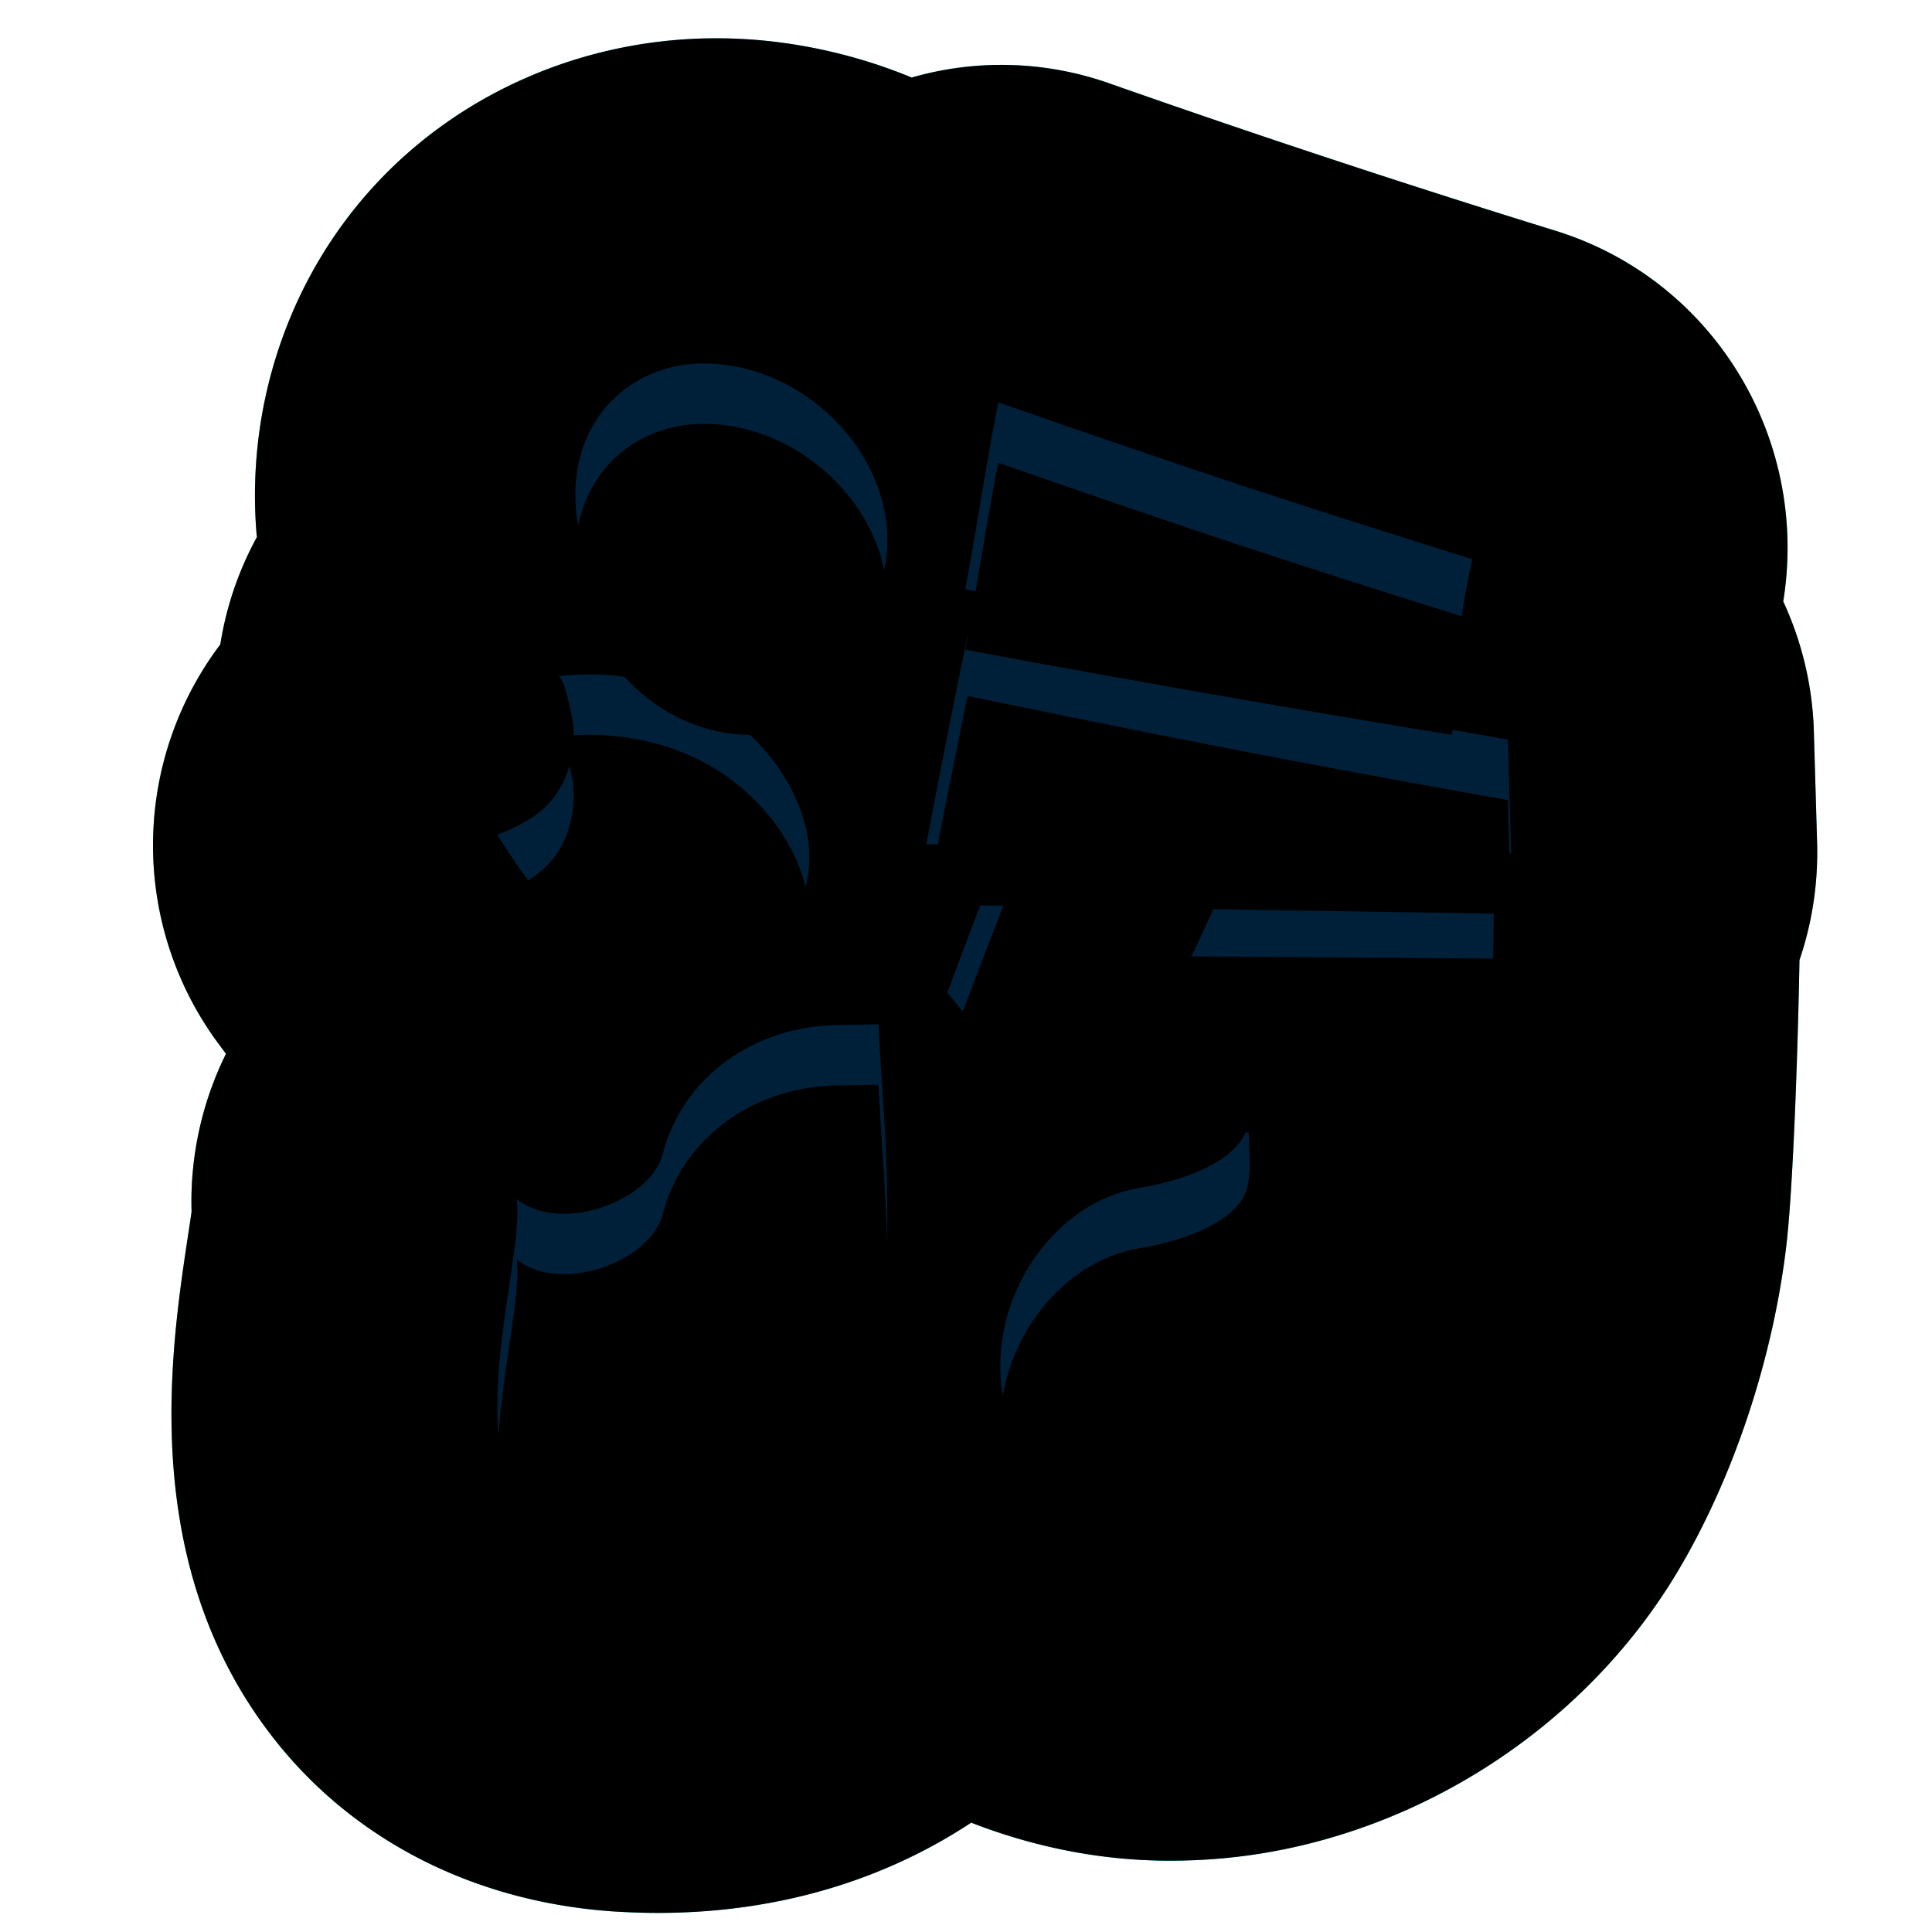 <svg width="32" height="32" viewBox="0 0 32 32" xmlns="http://www.w3.org/2000/svg" xmlns:xlink="http://www.w3.org/1999/xlink">
    <defs>
        <filter x="-7.3%" y="-6.4%" width="114.5%" height="112.9%" filterUnits="objectBoundingBox" id="sp46hd0wbc">
            <feMorphology radius="1" in="SourceAlpha" result="shadowSpreadInner1"/>
            <feGaussianBlur stdDeviation="1.5" in="shadowSpreadInner1" result="shadowBlurInner1"/>
            <feOffset in="shadowBlurInner1" result="shadowOffsetInner1"/>
            <feComposite in="shadowOffsetInner1" in2="SourceAlpha" operator="arithmetic" k2="-1" k3="1" result="shadowInnerInner1"/>
            <feColorMatrix values="0 0 0 0 0.003 0 0 0 0 0.141 0 0 0 0 0.363 0 0 0 0.5 0" in="shadowInnerInner1"/>
        </filter>
        <filter x="-11.9%" y="-10%" width="123.8%" height="120%" filterUnits="objectBoundingBox" id="p3viy0zvwe">
            <feGaussianBlur stdDeviation="1.5" in="SourceAlpha" result="shadowBlurInner1"/>
            <feOffset dy="1" in="shadowBlurInner1" result="shadowOffsetInner1"/>
            <feComposite in="shadowOffsetInner1" in2="SourceAlpha" operator="arithmetic" k2="-1" k3="1" result="shadowInnerInner1"/>
            <feColorMatrix values="0 0 0 0 0.037 0 0 0 0 0.284 0 0 0 0 0.315 0 0 0 0.5 0" in="shadowInnerInner1"/>
        </filter>
        <path d="M27.507 11.443a5.504 5.504 0 0 0-.506-2.115c.435-2.693-1.147-5.32-3.759-6.136a203.327 203.327 0 0 1-7.416-2.45 5.378 5.378 0 0 0-3.26-.092 8.647 8.647 0 0 0-2.45-.612A8.333 8.333 0 0 0 9.328 0C7.143 0 5.07.899 3.642 2.467 2.237 4.007 1.535 6.109 1.716 8.23l.005.03a5.478 5.478 0 0 0-.607 1.78 5.523 5.523 0 0 0-.126 6.48c.066.095.148.202.22.3a5.53 5.53 0 0 0-.57 2.616c-.019.139-.044.291-.068.454-.286 1.907-.818 5.455 1.472 8.325 1.323 1.656 3.302 2.653 5.577 2.81.245.015.491.025.738.025 1.966 0 3.732-.53 5.194-1.495 1.03.4 2.134.63 3.294.63.568 0 1.14-.05 1.698-.152 2.763-.504 5.267-2.231 6.699-4.621.915-1.527 1.573-3.482 1.804-5.362.115-.932.196-3.2.224-4.782.21-.617.31-1.272.292-1.939l-.055-1.886z" id="is223jj1nb"/>
        <path d="M11.34 16.343c-1.413.023-2.566.882-2.893 2.119l-.005.017c-.214.799-1.704 1.326-2.42.745.18 1.27-1.633 5.872 1.806 6.11 1.67.116 3.46-.545 4.045-3.153.487-2.152.23-4.033.143-5.849l-.676.011m2.151-6.45c3.606.743 5.395 1.089 8.95 1.725l.054 1.885-2.095-.033-.742-.012-2.094-.034c-.146.312-.218.468-.362.783l5.005.036c-.001 1.478-.105 4.398-.199 5.147-.126 1.002-.515 2.269-1.084 3.2-.626 1.023-1.802 1.823-3.058 2.047-.983.175-2.039.002-2.818-.552-.875-.624-1.17-1.73-.938-2.773.232-1.037 1.066-2.076 2.233-2.272.82-.135 1.665-.487 1.784-1.018.064-.296.024-.602.022-.896a64.235 64.235 0 0 0-1.031-.062 414.159 414.159 0 0 1-2.425-.12c-.077-.002-.592.026-.64-.033l-.31-.382-.271-.335-.314-.388c.137-.37.249-.67.355-.951l.21-.552c.106-.279.22-.573.362-.935l-1.278-.02.214-1.112.077-.392c.103-.523.214-1.075.393-1.95zM14 6.03c3.17 1.104 4.74 1.624 7.85 2.598-.135.655-.158.81-.17.915l-.007.069c-.011.106-.033.264-.164.925a373.626 373.626 0 0 1-8.056-1.41c.195-1.04.344-2.072.547-3.097zm-7.293 4.537a4.306 4.306 0 0 1 1.873.19c.59.203 1.14.552 1.583 1.073.436.516.732 1.173.705 1.82-.02.474-.213.918-.504 1.263-.31.37-.762.707-1.24.762-.608.071-1.246-.156-1.774-.542-.664-.484-1.183-1.2-1.647-1.94.505-.2.932-.44 1.148-1.004.094-.248.133-.523.11-.801-.007-.088-.146-.83-.254-.821zm.296-2.797c-.115-1.457.958-2.518 2.398-2.37 1.44.148 2.673 1.384 2.756 2.764.083 1.38-.99 2.44-2.396 2.37-1.407-.07-2.641-1.31-2.758-2.764z" id="vq88k5ev8d"/>
        <linearGradient x1="53.279%" y1="9.346%" x2="66.273%" y2="91.272%" id="ykk8609k8a">
            <stop stop-color="#13F5F1" offset="0%"/>
            <stop stop-color="#00E0E7" offset="54.469%"/>
            <stop stop-color="#13F5F1" offset="54.535%"/>
            <stop stop-color="#00DADA" offset="100%"/>
        </linearGradient>
    </defs>
    <g fill="none" fill-rule="evenodd">
        <g transform="translate(2.535 .634)">
            <use fill="url(#ykk8609k8a)" xlink:href="#is223jj1nb"/>
            <use fill="#000" filter="url(#sp46hd0wbc)" xlink:href="#is223jj1nb"/>
        </g>
        <g transform="translate(2.535 .634)">
            <use fill="#002039" xlink:href="#vq88k5ev8d"/>
            <use fill="#000" filter="url(#p3viy0zvwe)" xlink:href="#vq88k5ev8d"/>
        </g>
    </g>
</svg>

